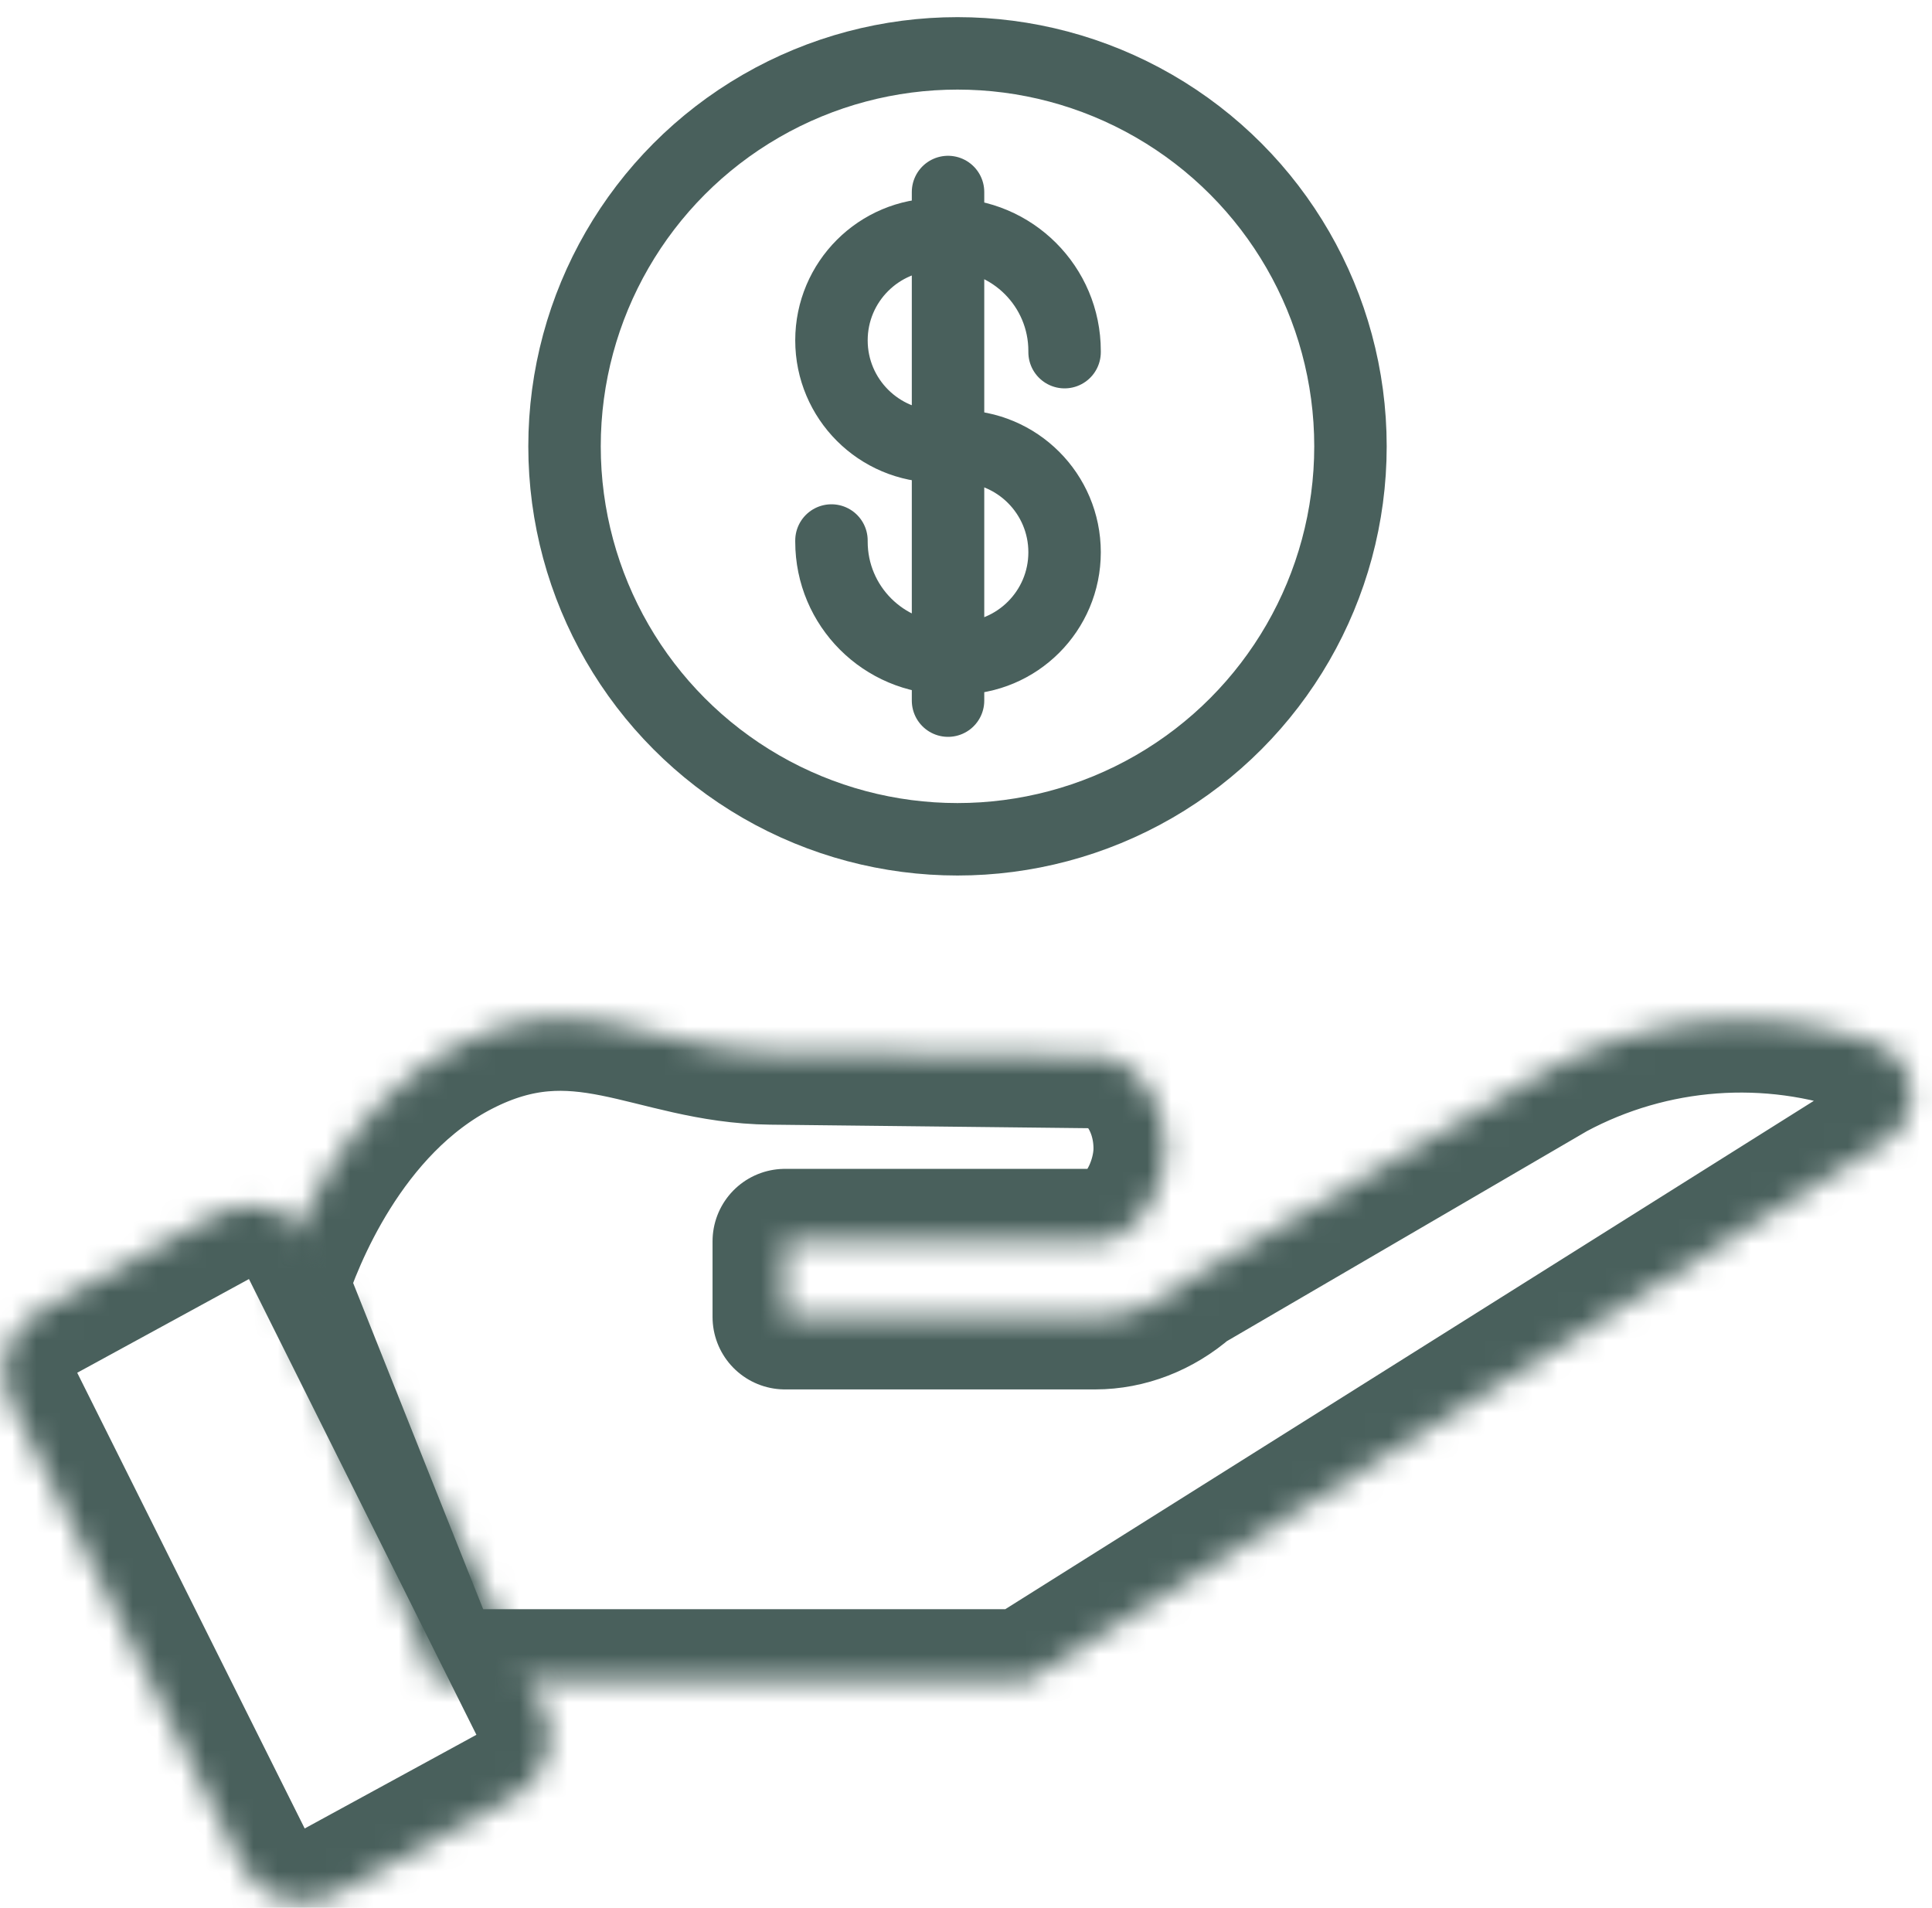 <svg width="80" height="79" viewBox="0 0 80 79" fill="none" xmlns="http://www.w3.org/2000/svg">
<mask id="path-1-inside-1_972_565" fill="white">
<path d="M79.134 45.09C79.04 44.223 78.479 43.504 77.669 43.213C73.273 41.632 68.39 41.993 64.26 44.212L49.096 53.058L49.035 53.102C47.98 54.025 46.671 54.534 45.347 54.534H32.505V51.401H45.347C47.235 51.401 48.279 49.13 48.279 47.56C48.279 45.504 47.001 43.782 45.421 43.721L31.92 43.571C26.99 43.517 24.01 40.678 19.017 43.237C14.145 45.734 12.003 51.384 11.463 53.057L11.419 53.191L17.973 69.634H42.492L78.102 47.245C78.833 46.785 79.228 45.959 79.134 45.09Z"/>
</mask>
<path d="M79.134 45.09C79.04 44.223 78.479 43.504 77.669 43.213C73.273 41.632 68.39 41.993 64.26 44.212L49.096 53.058L49.035 53.102C47.98 54.025 46.671 54.534 45.347 54.534H32.505V51.401H45.347C47.235 51.401 48.279 49.13 48.279 47.56C48.279 45.504 47.001 43.782 45.421 43.721L31.92 43.571C26.99 43.517 24.01 40.678 19.017 43.237C14.145 45.734 12.003 51.384 11.463 53.057L11.419 53.191L17.973 69.634H42.492L78.102 47.245C78.833 46.785 79.228 45.959 79.134 45.09Z" stroke="#49605C" stroke-width="6" stroke-linejoin="round" mask="url(#path-1-inside-1_972_565)"/>
<mask id="path-2-inside-2_972_565" fill="white">
<path d="M21.288 74.402L13.92 78.421C12.501 79.196 10.722 78.637 10 77.19L0.45 58.057C-0.236 56.683 0.289 55.013 1.637 54.278L9.004 50.258C10.424 49.484 12.203 50.042 12.925 51.489L22.474 70.622C23.16 71.996 22.636 73.666 21.288 74.402Z"/>
</mask>
<path d="M21.288 74.402L13.92 78.421C12.501 79.196 10.722 78.637 10 77.19L0.45 58.057C-0.236 56.683 0.289 55.013 1.637 54.278L9.004 50.258C10.424 49.484 12.203 50.042 12.925 51.489L22.474 70.622C23.16 71.996 22.636 73.666 21.288 74.402Z" stroke="#49605C" stroke-width="6" mask="url(#path-2-inside-2_972_565)"/>
<path d="M34.429 22.382V22.43C34.429 25.096 36.59 27.257 39.256 27.257H39.694C42.118 27.257 44.082 25.292 44.082 22.869V22.869C44.082 20.446 42.118 18.482 39.694 18.482H38.817C36.394 18.482 34.429 16.517 34.429 14.094V14.094C34.429 11.671 36.394 9.707 38.817 9.707H39.256C41.921 9.707 44.082 11.867 44.082 14.533V14.582" stroke="#49605C" stroke-width="3" stroke-linecap="round"/>
<path d="M39.256 7.951V29.012" stroke="#49605C" stroke-width="3" stroke-linecap="round"/>
<circle cx="39.648" cy="18.482" r="16.272" stroke="#49605C" stroke-width="3"/>
</svg>
